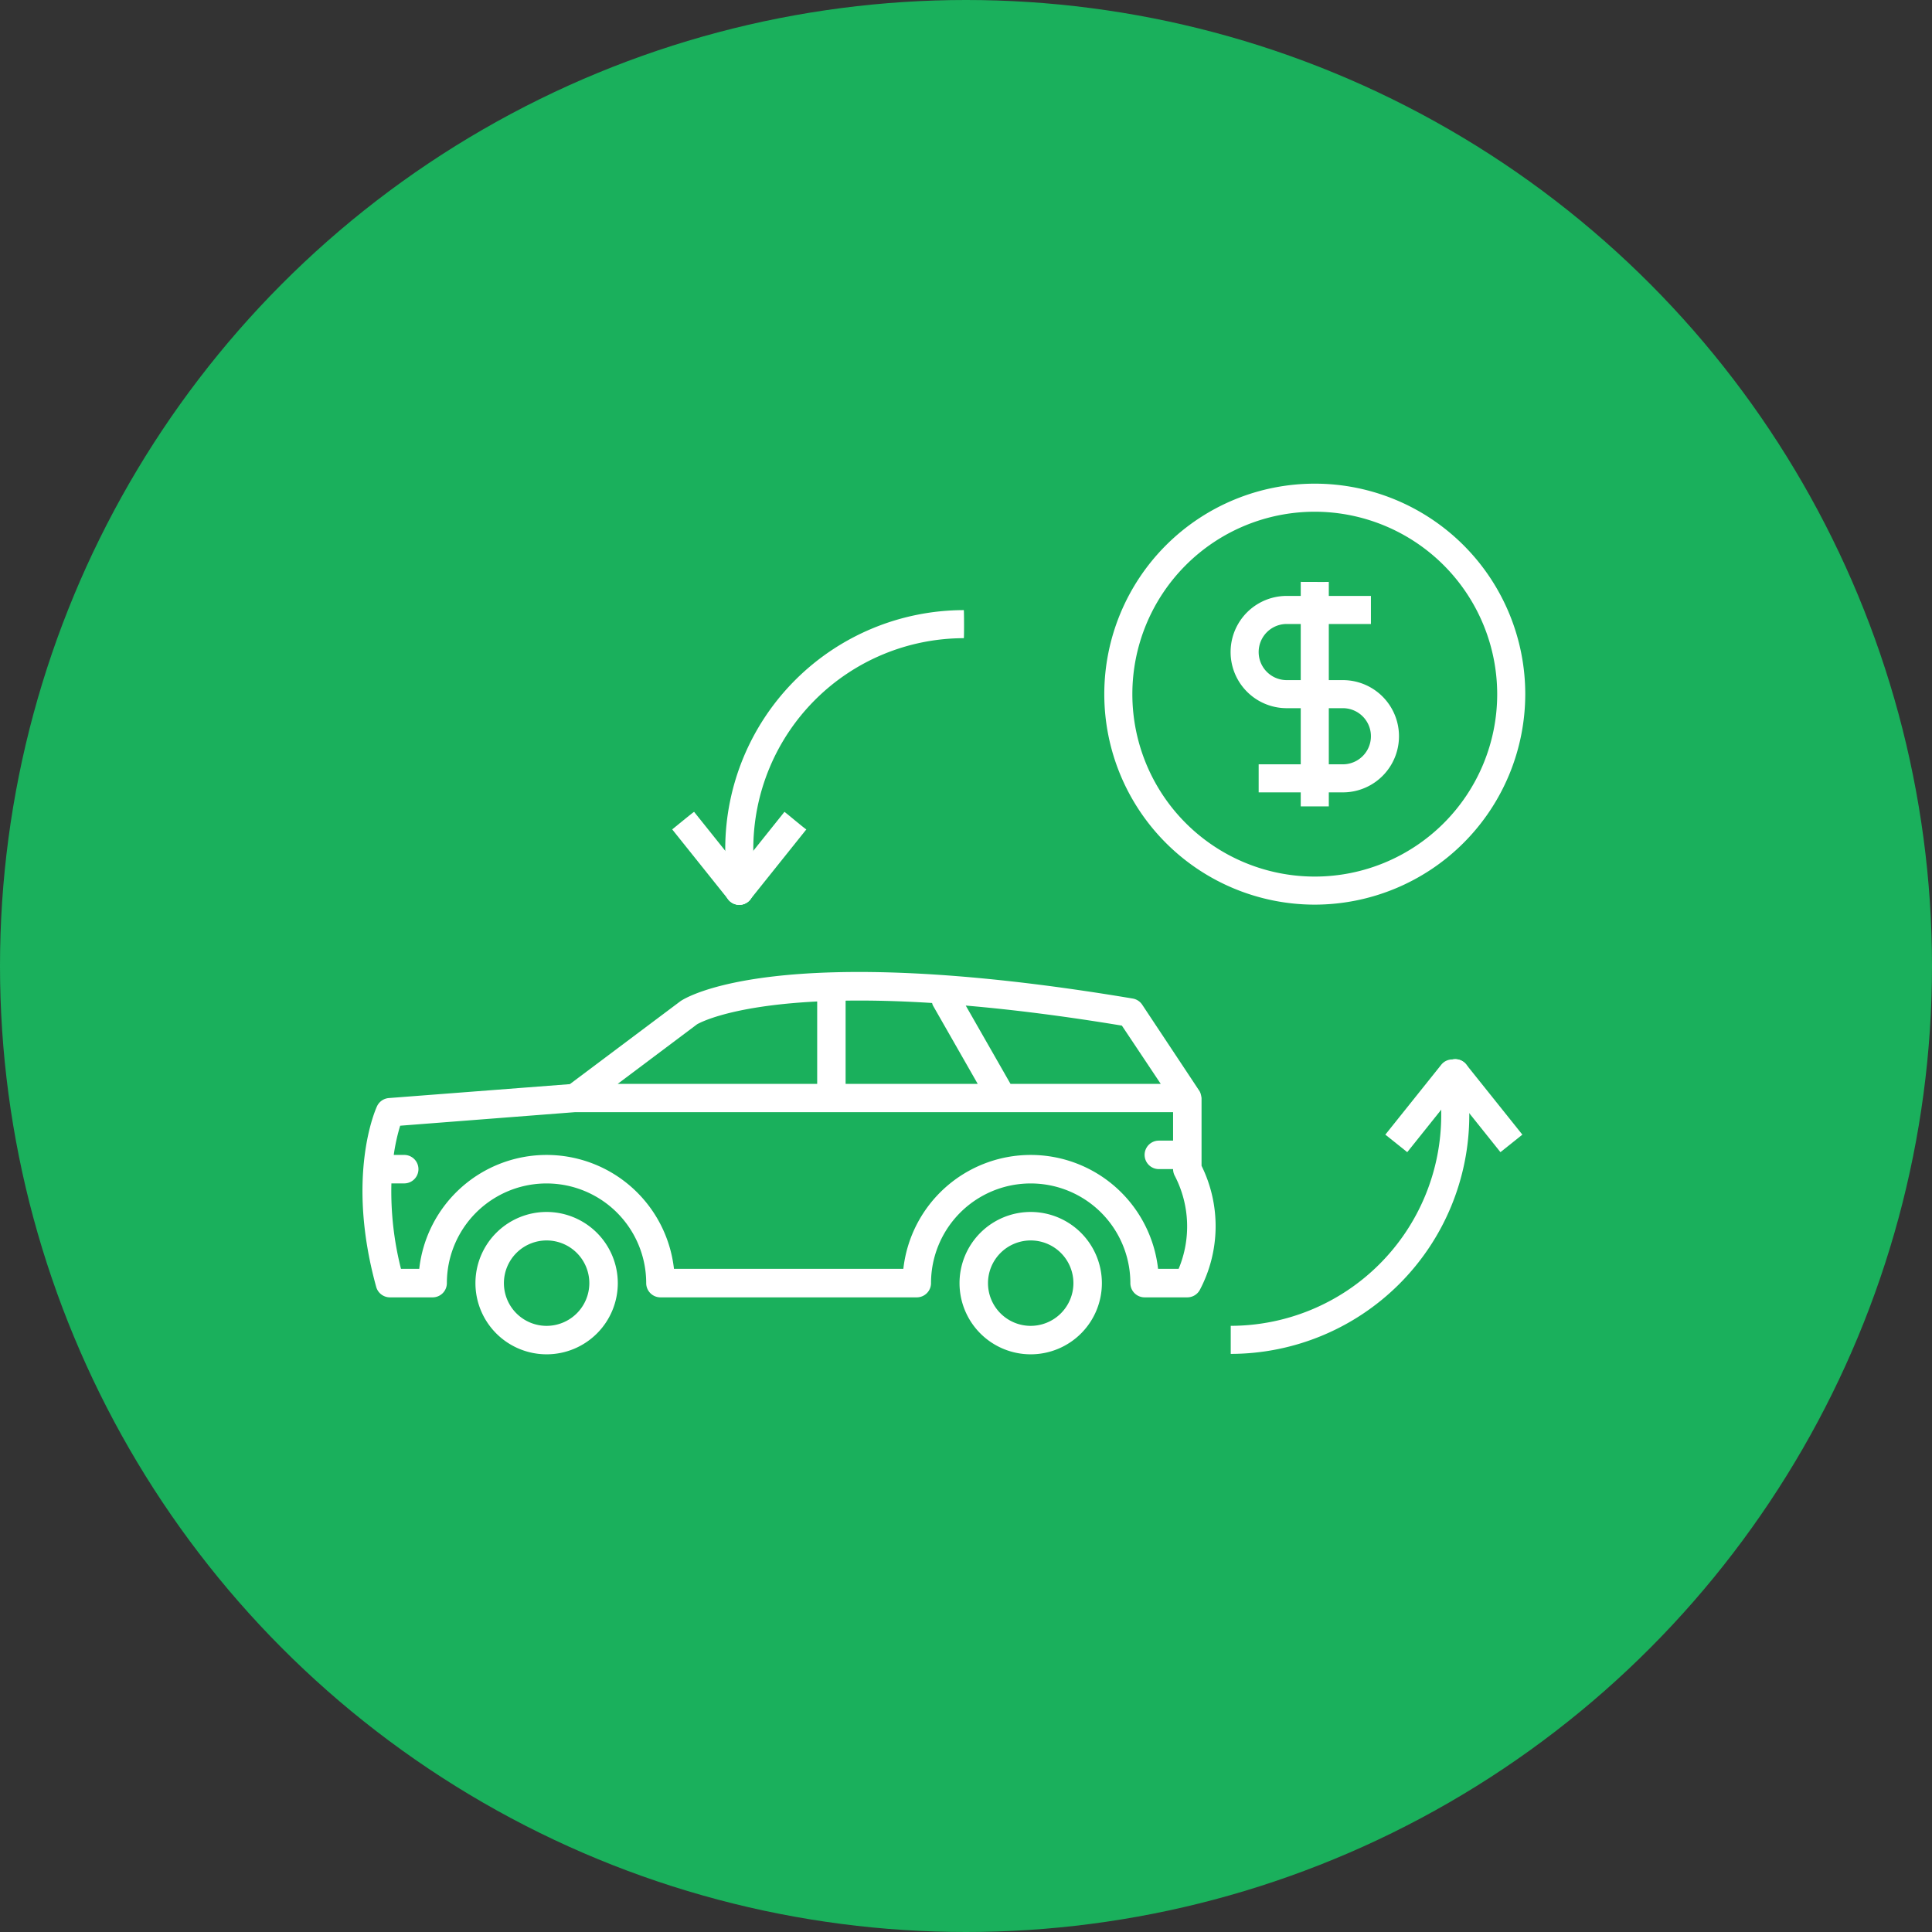 <svg xmlns="http://www.w3.org/2000/svg" width="114" height="114" viewBox="0 0 114 114">
  <rect x="0" y="0" width="114" height="114" fill="#333333" stroke="none"/>
  <g id="Group_1040" data-name="Group 1040" transform="translate(-451 -1811)">
    <circle id="Ellipse_2" data-name="Ellipse 2" cx="57" cy="57" r="57" transform="translate(451 1811)" fill="#1ab05c"/>
    <g id="Group_11" data-name="Group 11" transform="translate(1894.392 29.681)">
      <g id="Group_13" data-name="Group 13">
        <g id="car_2_" data-name="car (2)" transform="translate(-1422 1838.673)">
          <g id="Group_5" data-name="Group 5" transform="translate(35.225 14.159)">
            <g id="Group_4" data-name="Group 4" transform="translate(0 0)">
              <path id="Path_30" data-name="Path 30" d="M362.388,285.271a4.2,4.2,0,1,0,4.2,4.2A4.205,4.205,0,0,0,362.388,285.271Zm0,6.721a2.52,2.52,0,1,1,2.52-2.52A2.524,2.524,0,0,1,362.388,291.992Z" transform="translate(-358.187 -285.271)" fill="#fff"/>
            </g>
          </g>
          <g id="Group_7" data-name="Group 7" transform="translate(6.661 14.159)">
            <g id="Group_6" data-name="Group 6" transform="translate(0 0)">
              <path id="Path_31" data-name="Path 31" d="M71.93,285.271a4.2,4.2,0,1,0,4.2,4.2A4.205,4.205,0,0,0,71.93,285.271Zm0,6.721a2.52,2.52,0,1,1,2.52-2.52A2.524,2.524,0,0,1,71.93,291.992Z" transform="translate(-67.729 -285.271)" fill="#fff"/>
            </g>
          </g>
          <g id="Group_9" data-name="Group 9" transform="translate(0 0)">
            <g id="Group_8" data-name="Group 8">
              <path id="Path_32" data-name="Path 32" d="M49.509,152.735v-4a1.822,1.822,0,0,0-.049-.239.852.852,0,0,0-.064-.156c-.013-.023-3.389-5.111-3.389-5.111a.842.842,0,0,0-.56-.363c-21.047-3.533-26.442-.014-26.687.157l-6.525,4.894-10.678.821a.839.839,0,0,0-.7.482c-.077.165-1.861,4.1-.049,10.661a.84.84,0,0,0,.81.617h2.52a.84.84,0,0,0,.84-.84,5.881,5.881,0,0,1,11.762,0,.84.84,0,0,0,.84.84H32.706a.84.84,0,0,0,.84-.84,5.881,5.881,0,0,1,11.762,0,.84.84,0,0,0,.84.84h2.52a.842.842,0,0,0,.733-.428A8.057,8.057,0,0,0,49.509,152.735Zm-4.7-8.27L47.1,147.9H38.235l-2.64-4.619C38.245,143.507,41.293,143.882,44.81,144.464Zm-16.3-1.474c1.47-.022,3.161.015,5.1.138a.829.829,0,0,0,.048.144L36.3,147.9H28.506V142.99Zm-8.775,1.4c.029-.019,1.792-1.086,7.095-1.352V147.9H15.059Zm28.424,14.424H46.943a7.562,7.562,0,0,0-15.03,0H18.378a7.562,7.562,0,0,0-15.03,0H2.27a18.622,18.622,0,0,1-.565-5.041h.756a.84.84,0,1,0,0-1.68H1.844a11.208,11.208,0,0,1,.379-1.724l10.32-.8H47.829v1.68h-.84a.84.84,0,0,0,0,1.68h.84a.85.85,0,0,0,.107.409A6.485,6.485,0,0,1,48.155,158.819Z" transform="translate(-0.002 -141.3)" fill="#fff"/>
            </g>
          </g>
        </g>
        <g id="barter" transform="translate(-1403.728 1809.858)">
          <path id="Path_33" data-name="Path 33" d="M69.094,60.556a.829.829,0,0,1-.828-.828V57.244A14.092,14.092,0,0,1,82.342,43.168c.018,0,.023,1.7,0,1.656a12.434,12.434,0,0,0-12.42,12.42v2.484A.828.828,0,0,1,69.094,60.556Zm0,0" transform="translate(-65.136 -35.706)" fill="#fff"/>
          <path id="Path_34" data-name="Path 34" d="M38.538,168.873a.825.825,0,0,1-.647-.31l-3.312-4.14c.006,0,1.278-1.05,1.293-1.034l3.312,4.14a.828.828,0,0,1-.647,1.345Zm0,0" transform="translate(-34.579 -144.023)" fill="#fff"/>
          <path id="Path_35" data-name="Path 35" d="M69.093,168.873a.828.828,0,0,1-.646-1.345l3.312-4.14c-.006-.023,1.278,1.06,1.293,1.034l-3.312,4.14A.827.827,0,0,1,69.093,168.873Zm0,0" transform="translate(-65.136 -144.022)" fill="#fff"/>
          <path id="Path_36" data-name="Path 36" d="M292.132,290.955c0-.011,0-1.64,0-1.656a12.434,12.434,0,0,0,12.42-12.42v-2.484a.828.828,0,1,1,1.656,0v2.484A14.092,14.092,0,0,1,292.132,290.955Zm0,0" transform="translate(-259.175 -239.606)" fill="#fff"/>
          <path id="Path_37" data-name="Path 37" d="M430.168,279.059l-3.312-4.14a.828.828,0,0,1,1.294-1.034l3.312,4.14Z" transform="translate(-381.297 -239.613)" fill="#fff"/>
          <path id="Path_38" data-name="Path 38" d="M392.97,278.023l3.312-4.14a.828.828,0,0,1,1.293,1.034l-3.312,4.14Z" transform="translate(-350.891 -239.611)" fill="#fff"/>
          <path id="Path_39" data-name="Path 39" d="M83.425,327.826H78.457V326.17h4.968a1.656,1.656,0,1,0,0-3.312H80.113a3.312,3.312,0,1,1,0-6.624h4.968v1.656H80.113a1.656,1.656,0,1,0,0,3.312h3.312a3.312,3.312,0,0,1,0,6.624Zm0,0" transform="translate(-43.852 -309.61)" fill="#fff"/>
          <path id="Path_40" data-name="Path 40" d="M119.465,314.209V300.961c.017,0,1.66.009,1.656,0v13.248Z" transform="translate(-82.377 -295.165)" fill="#fff"/>
          <path id="Path_41" data-name="Path 41" d="M12.42,272.805a12.42,12.42,0,1,1,12.42-12.42A12.434,12.434,0,0,1,12.42,272.805Zm0-23.184a10.764,10.764,0,1,0,10.764,10.764A10.776,10.776,0,0,0,12.42,249.621Zm0,0" transform="translate(25.496 -247.965)" fill="#fff"/>
        </g>
      </g>
    </g>
  </g>
</svg>
